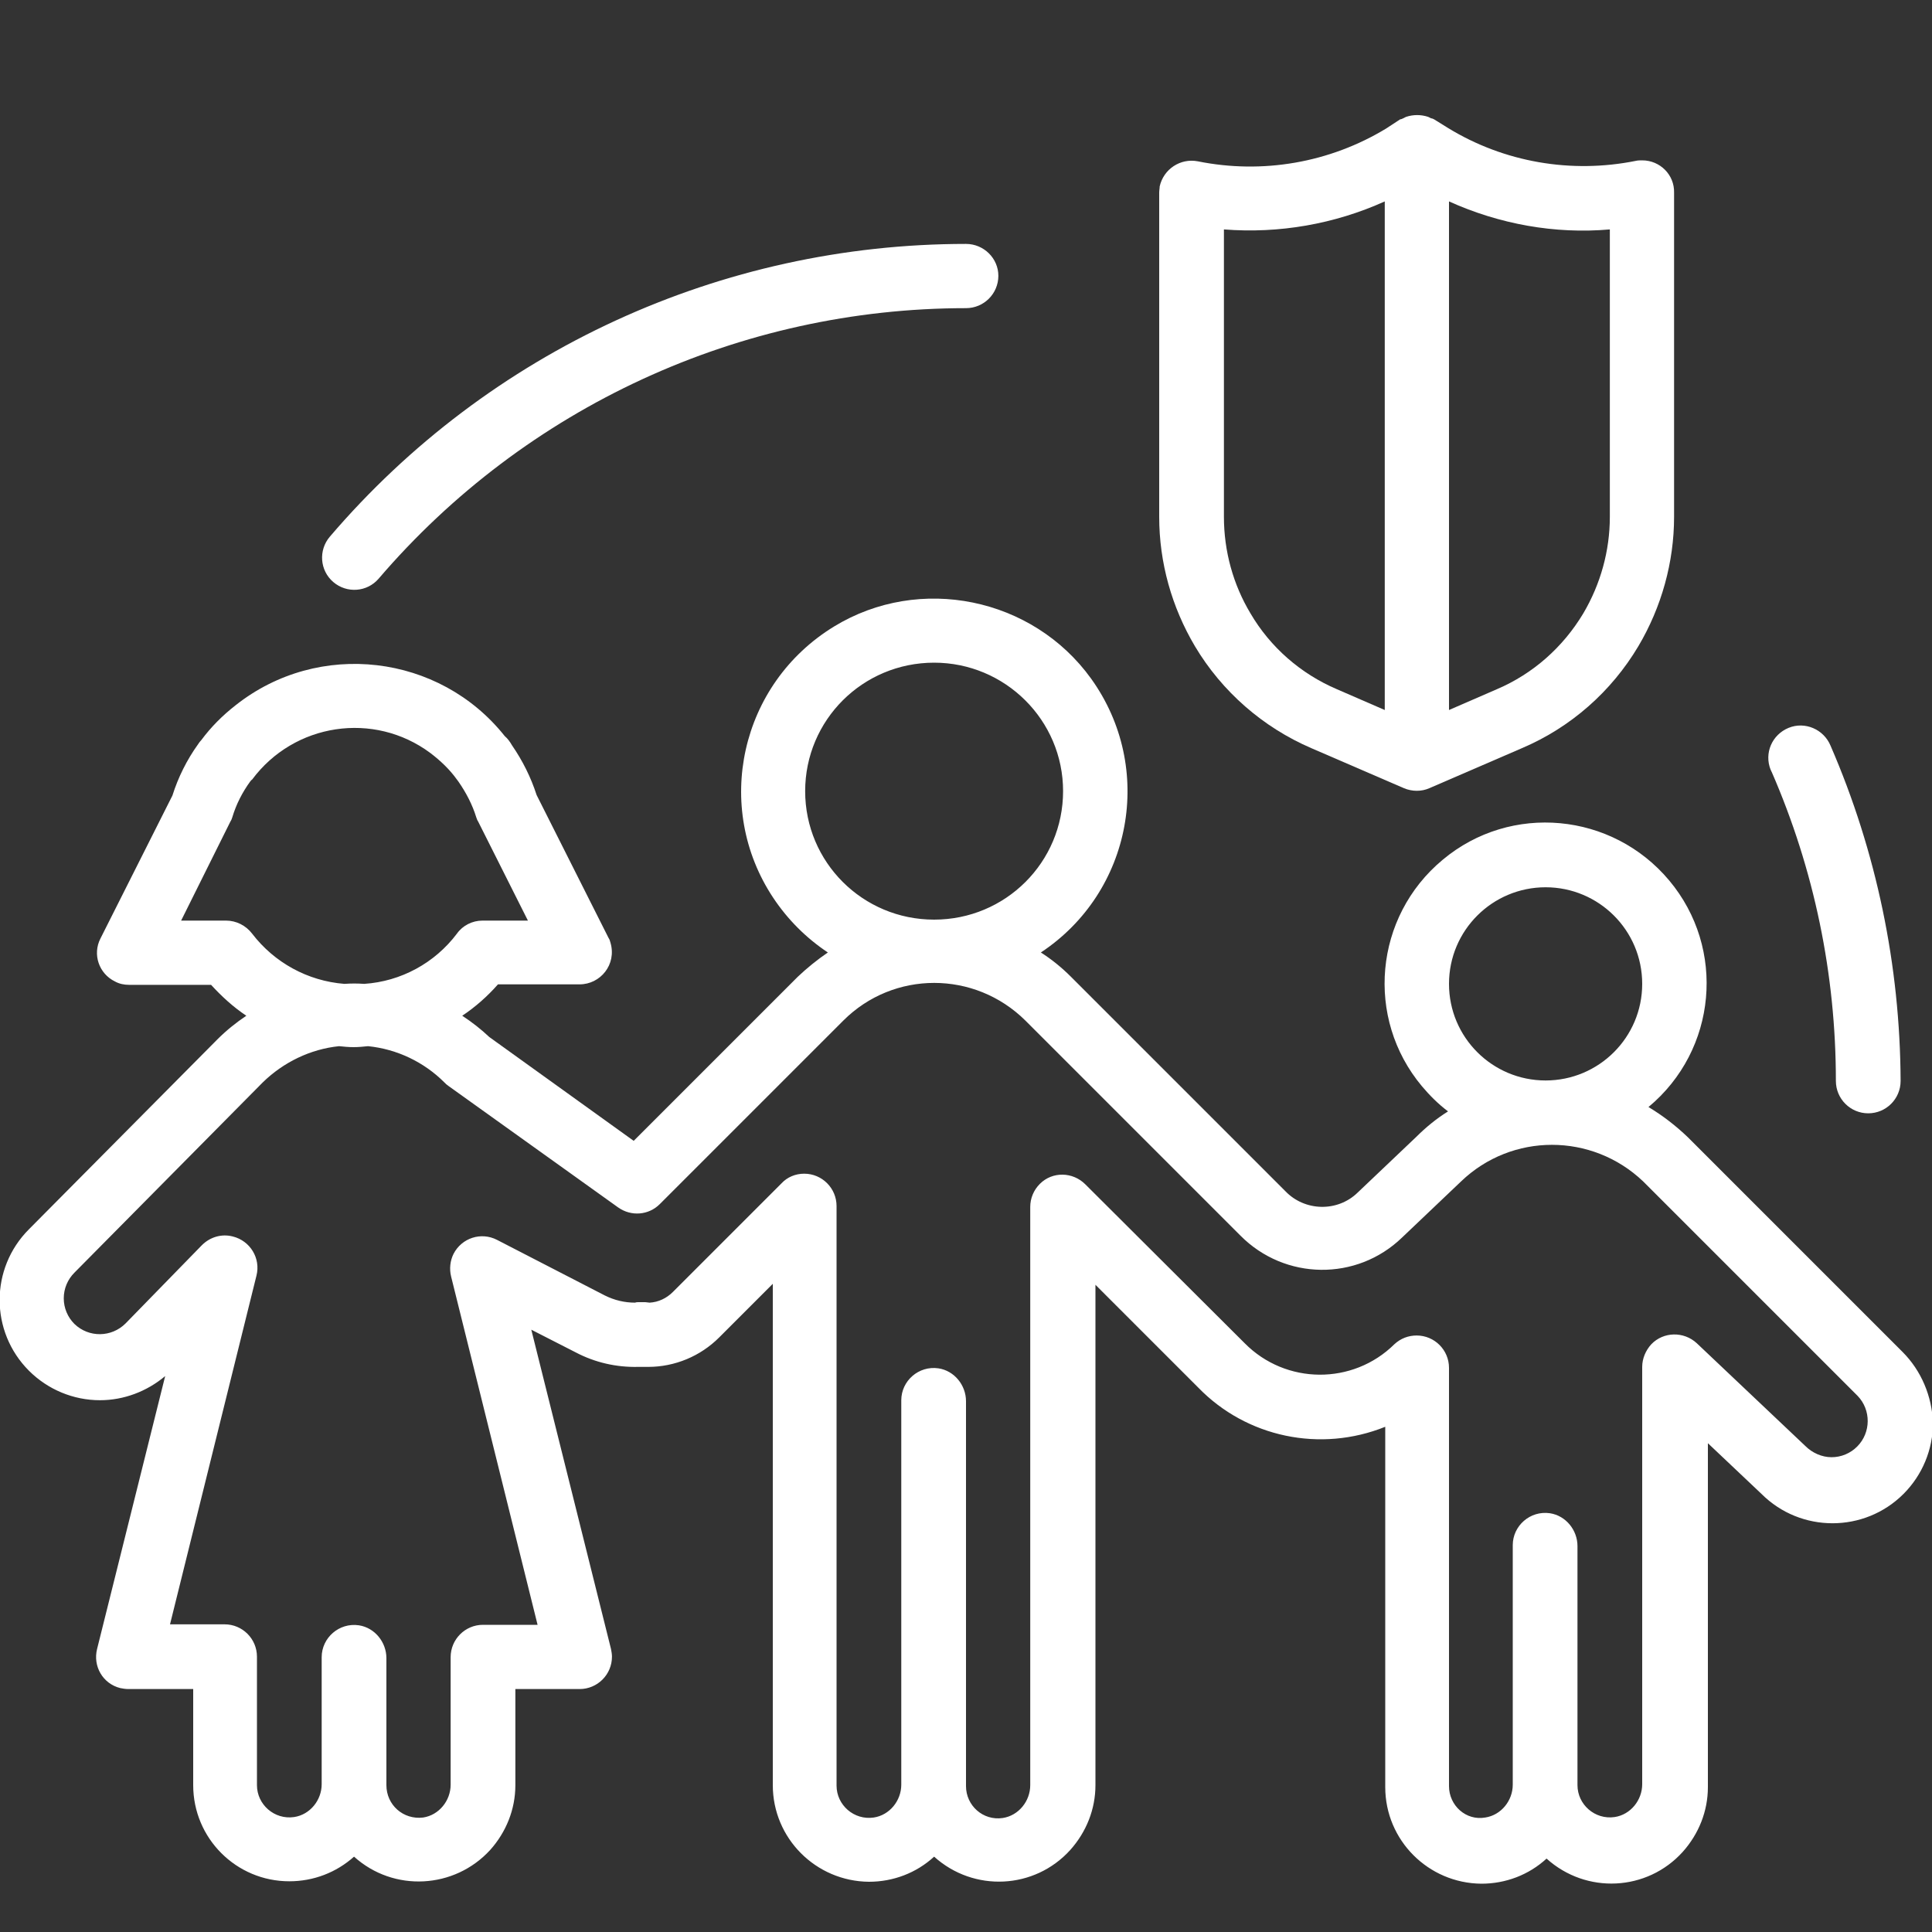 <?xml version="1.0" encoding="utf-8"?>
<!-- Generator: Adobe Illustrator 25.2.3, SVG Export Plug-In . SVG Version: 6.00 Build 0)  -->
<svg version="1.1" id="Layer_1" xmlns="http://www.w3.org/2000/svg" xmlns:xlink="http://www.w3.org/1999/xlink" x="0px" y="0px"
	 viewBox="0 0 40 40" style="enable-background:new 0 0 40 40;" xml:space="preserve">
<rect x="0" y="0" width="40" height="40" fill="#333333" stroke="none"/>
<style type="text/css">
	.st0{fill:#FFFFFF;}
</style>
<g>
	<g>
		<g>
			<path class="st0" d="M34,3.32c-0.04,0-0.09,0-0.13,0.01c-1.34,0.27-2.73,0.03-3.89-0.68l-0.29-0.18
				c-0.02-0.01-0.04-0.02-0.06-0.02c-0.02-0.01-0.04-0.02-0.06-0.03c-0.15-0.05-0.31-0.05-0.46,0c-0.02,0.01-0.04,0.02-0.06,0.03
				c-0.02,0.01-0.04,0.02-0.06,0.02L28.7,2.66c-1.17,0.71-2.56,0.95-3.9,0.68c-0.36-0.07-0.71,0.16-0.79,0.52
				C24.01,3.9,24,3.94,24,3.99v6.71c0,0.95,0.26,1.87,0.74,2.68c0.56,0.94,1.41,1.68,2.41,2.11l1.92,0.83
				c0.17,0.07,0.36,0.07,0.52,0l1.92-0.83c1.01-0.43,1.85-1.17,2.41-2.11c0.48-0.81,0.74-1.74,0.74-2.68V3.99
				C34.67,3.62,34.37,3.32,34,3.32z M28.67,14.7l-0.99-0.43c-0.75-0.32-1.38-0.87-1.79-1.57c-0.36-0.6-0.55-1.29-0.55-2V4.75
				c1.14,0.09,2.29-0.11,3.33-0.58V14.7z M33.33,10.7c0,0.7-0.19,1.39-0.55,2c-0.42,0.7-1.04,1.25-1.79,1.57L30,14.7V4.17
				c1.04,0.47,2.19,0.68,3.33,0.58V10.7z"/>
		</g>
	</g>
	<g>
		<g>
			<path class="st0" d="M37.9,15.44c-0.14-0.34-0.53-0.51-0.87-0.37c-0.34,0.14-0.51,0.52-0.37,0.87c0.01,0.01,0.01,0.03,0.02,0.04
				c0.88,2.02,1.33,4.19,1.33,6.4c0,0.37,0.3,0.67,0.67,0.67s0.67-0.3,0.67-0.67C39.34,19.99,38.85,17.63,37.9,15.44z"/>
		</g>
	</g>
	<g>
		<g>
			<path class="st0" d="M20,5.05c-5.07,0-9.88,2.21-13.17,6.06c-0.24,0.28-0.21,0.7,0.07,0.94c0.28,0.24,0.7,0.21,0.94-0.07
				c3.04-3.55,7.48-5.6,12.16-5.6c0.37,0,0.67-0.3,0.67-0.67C20.67,5.35,20.37,5.05,20,5.05z"/>
		</g>
	</g>
	<g>
		<g>
			<path class="st0" d="M39.39,27.99l-4.44-4.44c-0.25-0.24-0.52-0.45-0.82-0.63c1.42-1.18,1.61-3.28,0.43-4.69
				c-1.18-1.41-3.28-1.61-4.69-0.43c-1.42,1.18-1.61,3.28-0.43,4.69c0.16,0.19,0.34,0.37,0.54,0.52c-0.24,0.15-0.46,0.33-0.66,0.53
				l-1.21,1.15c-0.42,0.41-1.1,0.39-1.5-0.03l-4.44-4.44c-0.19-0.19-0.4-0.36-0.62-0.5c1.89-1.25,2.37-3.82,1.04-5.67
				c-1.21-1.68-3.55-2.16-5.32-1.08c-1.95,1.19-2.51,3.74-1.26,5.62c0.3,0.45,0.68,0.83,1.13,1.13c-0.22,0.15-0.43,0.32-0.62,0.5
				l-3.4,3.4l-2.99-2.15c-0.17-0.16-0.36-0.31-0.56-0.44c0.27-0.18,0.52-0.4,0.74-0.65H12c0.43,0,0.77-0.41,0.64-0.86
				c-0.01-0.04-0.02-0.07-0.04-0.1l-1.49-2.96c-0.12-0.37-0.29-0.71-0.51-1.03c-0.04-0.07-0.09-0.14-0.15-0.19
				C9.1,13.54,6.6,13.24,4.88,14.6c-0.27,0.21-0.51,0.45-0.71,0.72c-0.03,0.03-0.05,0.06-0.07,0.09c-0.23,0.32-0.41,0.68-0.53,1.06
				l-1.49,2.96c-0.17,0.33-0.03,0.73,0.3,0.89c0.09,0.05,0.19,0.07,0.29,0.07h1.7c0.22,0.24,0.46,0.46,0.73,0.64
				c-0.21,0.14-0.41,0.3-0.6,0.49l-3.9,3.93c-0.81,0.81-0.81,2.12,0,2.93c0.39,0.39,0.92,0.61,1.47,0.61c0.49,0,0.97-0.18,1.35-0.5
				l-1.41,5.65c-0.09,0.36,0.12,0.72,0.48,0.81c0.05,0.01,0.11,0.02,0.17,0.02H4v1.99c0,1.1,0.89,1.99,1.99,1.99
				c0.5,0,0.97-0.18,1.34-0.51c0.82,0.74,2.08,0.67,2.82-0.14c0.33-0.37,0.52-0.84,0.52-1.34v-1.99H12c0.37,0,0.67-0.3,0.67-0.67
				c0-0.05-0.01-0.11-0.02-0.16L11,27.53L11.92,28c0.4,0.21,0.84,0.31,1.29,0.3c0.04,0,0.09,0,0.13,0c0.03,0,0.06,0,0.08,0
				c0.55,0,1.08-0.22,1.47-0.61L16,26.58v10.38c0,1.1,0.89,1.99,1.99,2c0.5,0,0.98-0.18,1.35-0.52c0.82,0.74,2.08,0.68,2.82-0.14
				c0.33-0.37,0.52-0.84,0.52-1.34V26.6l2.13,2.13c1,1.03,2.53,1.35,3.87,0.81V37c0,1.1,0.89,1.99,1.99,2c0.5,0,0.98-0.18,1.35-0.52
				c0.82,0.74,2.08,0.68,2.82-0.14c0.33-0.37,0.52-0.84,0.52-1.34v-7.12l1.11,1.05c0.81,0.81,2.13,0.81,2.94,0
				c0.39-0.39,0.61-0.92,0.61-1.47C40,28.91,39.78,28.38,39.39,27.99z M32,18.37c1.1,0,2,0.89,2,2s-0.9,2-2,2s-2-0.89-2-2
				S30.9,18.37,32,18.37z M16.67,16.38c0-1.47,1.19-2.66,2.67-2.66c1.47,0,2.67,1.19,2.67,2.66s-1.19,2.66-2.67,2.66
				C17.86,19.04,16.67,17.85,16.67,16.38z M4.68,19.06H3.75l1.02-2.05c0.02-0.03,0.03-0.06,0.04-0.09c0.08-0.27,0.21-0.52,0.37-0.74
				c0.01-0.01,0.02-0.03,0.04-0.04c0.87-1.17,2.52-1.42,3.69-0.55c0.21,0.16,0.4,0.34,0.55,0.55c0.01,0.01,0.02,0.03,0.03,0.04
				c0.16,0.23,0.29,0.48,0.37,0.74c0.01,0.03,0.02,0.06,0.04,0.09l1.03,2.05H9.99c-0.21,0-0.41,0.1-0.53,0.27
				C9,19.94,8.3,20.32,7.54,20.37c-0.14-0.01-0.27-0.01-0.41,0c-0.76-0.06-1.45-0.44-1.91-1.04C5.09,19.16,4.89,19.06,4.68,19.06z
				 M38.45,29.95c-0.14,0.14-0.33,0.22-0.53,0.22c-0.2,0-0.4-0.09-0.54-0.23l-2.25-2.13c-0.27-0.25-0.69-0.24-0.94,0.02
				C34.07,27.96,34,28.13,34,28.3v8.64c0,0.33-0.24,0.63-0.57,0.68c-0.41,0.06-0.77-0.26-0.77-0.66v-4.95
				c0-0.33-0.24-0.63-0.57-0.68c-0.41-0.06-0.77,0.26-0.77,0.66v4.96c0,0.33-0.24,0.63-0.57,0.68C30.35,37.7,30,37.38,30,36.98
				v-8.66c0-0.37-0.3-0.67-0.67-0.67c-0.17,0-0.33,0.06-0.46,0.18c-0.86,0.85-2.25,0.84-3.1-0.02c-0.01-0.01-0.02-0.02-0.03-0.03
				l-3.27-3.26c-0.26-0.26-0.68-0.27-0.94-0.01c-0.13,0.13-0.2,0.3-0.2,0.48v11.97c0,0.33-0.24,0.63-0.57,0.68
				C20.35,37.7,20,37.38,20,36.98v-7.97c0-0.33-0.24-0.63-0.57-0.68c-0.41-0.06-0.77,0.26-0.77,0.66v7.96
				c0,0.33-0.24,0.63-0.57,0.68c-0.41,0.06-0.77-0.26-0.77-0.66V24.97c0-0.37-0.3-0.67-0.67-0.67c-0.18,0-0.35,0.07-0.47,0.2
				l-2.25,2.25c-0.13,0.13-0.3,0.21-0.48,0.22c-0.02,0-0.07-0.01-0.09-0.01c-0.02,0-0.03,0-0.05,0c-0.03,0-0.06,0-0.09,0
				c-0.02,0-0.05,0-0.07,0.01c-0.22,0-0.43-0.05-0.63-0.15l-2.23-1.15c-0.33-0.17-0.73-0.04-0.9,0.29
				c-0.07,0.14-0.09,0.31-0.05,0.47l1.79,7.21H10c-0.37,0-0.67,0.3-0.67,0.67v2.64c0,0.33-0.24,0.63-0.57,0.68
				C8.35,37.68,8,37.37,8,36.96v-2.63c0-0.33-0.24-0.63-0.57-0.68c-0.41-0.06-0.77,0.26-0.77,0.66v2.63c0,0.33-0.24,0.63-0.57,0.68
				c-0.41,0.06-0.77-0.26-0.77-0.66V34.3c0-0.37-0.3-0.67-0.67-0.67H3.52l1.79-7.22c0.09-0.36-0.13-0.72-0.49-0.81
				c-0.23-0.06-0.47,0.01-0.64,0.18l-1.58,1.62c-0.29,0.29-0.76,0.3-1.06,0.01c-0.14-0.14-0.22-0.33-0.22-0.53
				c0-0.2,0.08-0.39,0.22-0.53l3.9-3.94c0.43-0.42,0.99-0.69,1.58-0.75c0.1,0.01,0.2,0.02,0.3,0.02c0.1,0,0.2-0.01,0.3-0.02
				c0.6,0.06,1.16,0.33,1.58,0.75c0.03,0.03,0.05,0.05,0.08,0.07L12.8,25c0.27,0.19,0.63,0.16,0.86-0.07l3.8-3.8
				c1.04-1.04,2.72-1.04,3.77,0l4.45,4.45c0.92,0.93,2.41,0.95,3.35,0.04l1.22-1.16c1.05-1.01,2.71-1.01,3.77,0l4.44,4.44
				C38.74,29.19,38.74,29.66,38.45,29.95z"/>
		</g>
	</g>
</g>
</svg>
